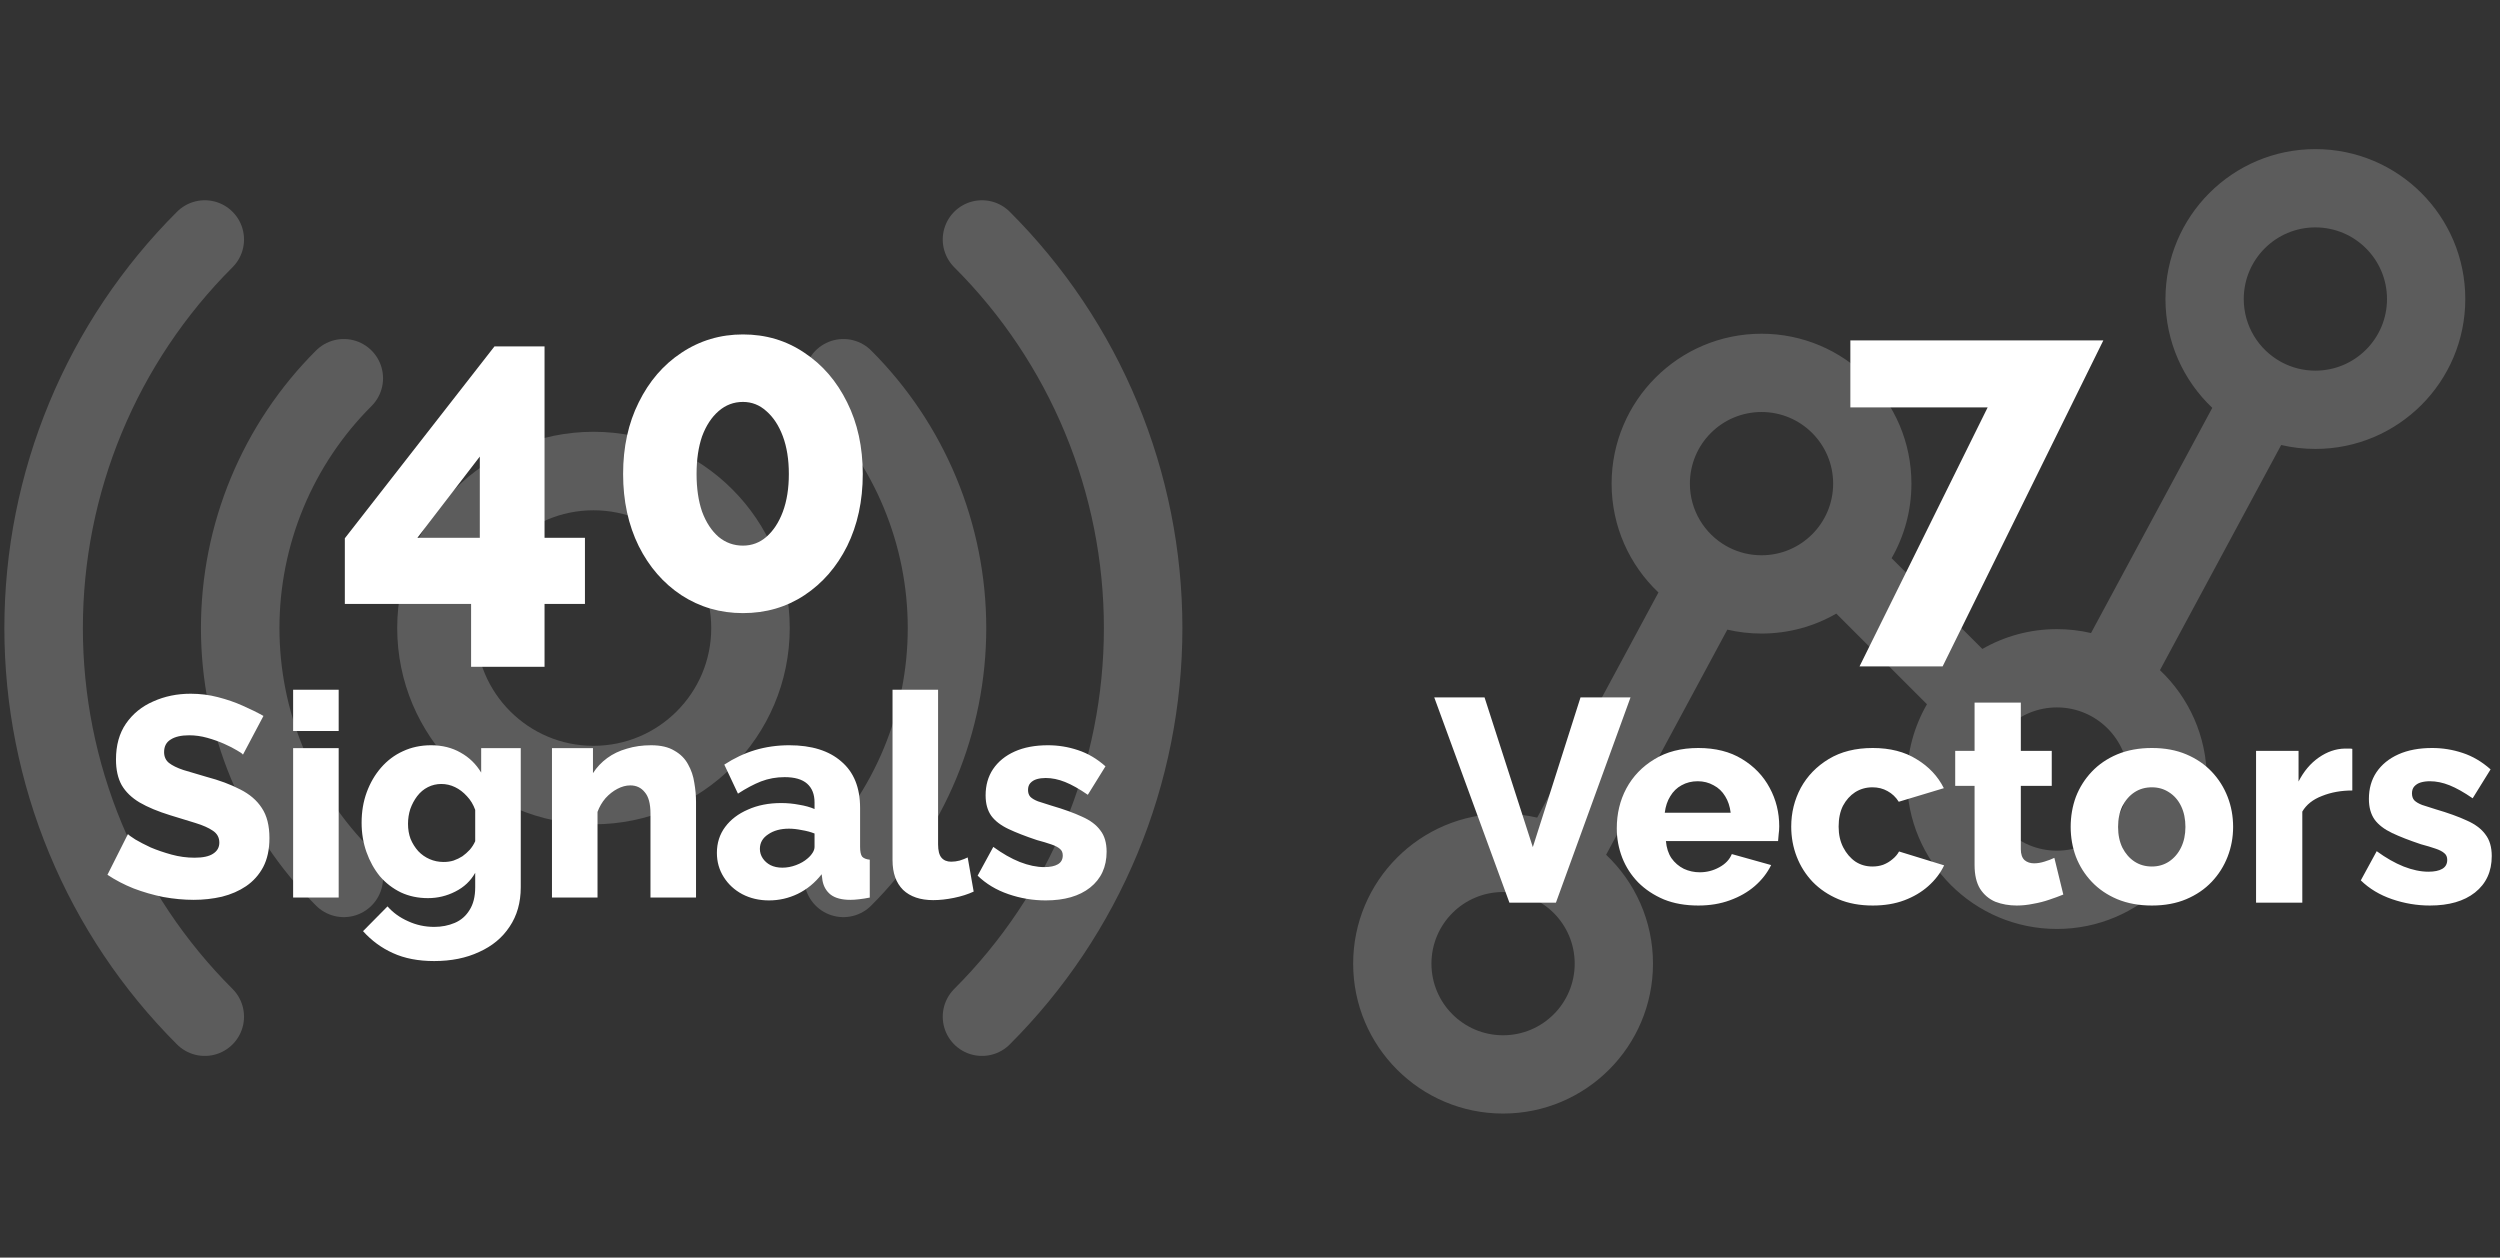 <?xml version="1.0" encoding="UTF-8"?> <svg xmlns="http://www.w3.org/2000/svg" width="493" height="248" viewBox="0 0 493 248" fill="none"><rect x="0" y="0" width="493" height="248" fill="#333333" stroke="none"/><path d="M117.033 154.814C134.133 154.814 147.996 140.951 147.996 123.851C147.996 106.751 134.133 92.888 117.033 92.888C99.933 92.888 86.07 106.751 86.07 123.851C86.07 140.951 99.933 154.814 117.033 154.814Z" stroke="white" stroke-opacity="0.2" stroke-width="15.481" stroke-linecap="round" stroke-linejoin="round"></path><path d="M67.797 173.117C61.32 166.651 56.183 158.973 52.677 150.52C49.172 142.067 47.367 133.006 47.367 123.855C47.367 114.704 49.172 105.643 52.677 97.19C56.183 88.737 61.32 81.059 67.797 74.594" stroke="white" stroke-opacity="0.2" stroke-width="15.481" stroke-linecap="round" stroke-linejoin="round"></path><path d="M166.32 74.594C172.797 81.059 177.934 88.737 181.44 97.19C184.945 105.643 186.75 114.704 186.75 123.855C186.75 133.006 184.945 142.067 181.44 150.52C177.934 158.973 172.797 166.651 166.32 173.117" stroke="white" stroke-opacity="0.2" stroke-width="15.481" stroke-linecap="round" stroke-linejoin="round"></path><path d="M40.381 200.488C30.307 190.431 22.314 178.486 16.861 165.337C11.408 152.188 8.602 138.093 8.602 123.859C8.602 109.624 11.408 95.529 16.861 82.38C22.314 69.231 30.307 57.286 40.381 47.23" stroke="white" stroke-opacity="0.2" stroke-width="15.481" stroke-linecap="round" stroke-linejoin="round"></path><path d="M193.648 47.23C203.723 57.286 211.715 69.231 217.168 82.38C222.621 95.529 225.428 109.624 225.428 123.859C225.428 138.093 222.621 152.188 217.168 165.337C211.715 178.486 203.723 190.431 193.648 200.488" stroke="white" stroke-opacity="0.2" stroke-width="15.481" stroke-linecap="round" stroke-linejoin="round"></path><path d="M47.911 148.817C47.799 148.63 47.406 148.349 46.732 147.975C46.059 147.563 45.217 147.133 44.206 146.684C43.196 146.234 42.091 145.841 40.894 145.505C39.696 145.168 38.498 144.999 37.301 144.999C35.729 144.999 34.512 145.28 33.651 145.841C32.791 146.365 32.36 147.189 32.36 148.312C32.36 149.21 32.678 149.921 33.315 150.445C33.988 150.969 34.943 151.437 36.178 151.849C37.413 152.223 38.929 152.672 40.725 153.196C43.27 153.87 45.479 154.693 47.35 155.666C49.221 156.602 50.644 157.818 51.617 159.315C52.627 160.813 53.133 162.796 53.133 165.266C53.133 167.512 52.721 169.421 51.897 170.993C51.074 172.527 49.951 173.781 48.529 174.754C47.144 175.69 45.553 176.382 43.757 176.832C41.96 177.243 40.108 177.449 38.199 177.449C36.253 177.449 34.25 177.262 32.192 176.888C30.171 176.476 28.224 175.915 26.353 175.203C24.482 174.455 22.76 173.557 21.188 172.509L25.23 164.48C25.38 164.668 25.866 165.023 26.69 165.547C27.513 166.034 28.524 166.558 29.721 167.119C30.957 167.643 32.323 168.111 33.82 168.523C35.317 168.934 36.833 169.14 38.367 169.14C40.014 169.14 41.23 168.878 42.017 168.354C42.84 167.83 43.252 167.1 43.252 166.165C43.252 165.154 42.821 164.368 41.96 163.807C41.137 163.245 39.995 162.74 38.536 162.291C37.114 161.842 35.467 161.337 33.595 160.775C31.163 160.027 29.141 159.184 27.532 158.249C25.96 157.313 24.781 156.171 23.995 154.824C23.247 153.477 22.872 151.792 22.872 149.771C22.872 146.964 23.527 144.606 24.837 142.698C26.185 140.751 27.981 139.292 30.227 138.318C32.472 137.308 34.924 136.803 37.581 136.803C39.453 136.803 41.249 137.027 42.971 137.476C44.73 137.926 46.358 138.487 47.855 139.161C49.39 139.834 50.756 140.508 51.954 141.182L47.911 148.817ZM57.805 177V147.526H66.788V177H57.805ZM57.805 144.157V136.017H66.788V144.157H57.805ZM84.39 177.112C82.444 177.112 80.666 176.738 79.057 175.989C77.447 175.203 76.062 174.137 74.902 172.789C73.779 171.405 72.9 169.814 72.264 168.017C71.627 166.221 71.309 164.293 71.309 162.235C71.309 160.064 71.646 158.062 72.32 156.228C72.993 154.394 73.929 152.784 75.127 151.399C76.362 149.977 77.803 148.892 79.45 148.143C81.134 147.357 82.987 146.964 85.008 146.964C87.216 146.964 89.162 147.451 90.847 148.424C92.531 149.36 93.878 150.67 94.889 152.354V147.526H102.692V174.979C102.692 177.973 101.962 180.556 100.503 182.726C99.081 184.897 97.078 186.563 94.496 187.723C91.951 188.921 88.994 189.52 85.625 189.52C82.481 189.52 79.768 188.996 77.485 187.948C75.239 186.937 73.274 185.496 71.59 183.625L76.418 178.74C77.504 179.976 78.851 180.949 80.46 181.66C82.07 182.408 83.791 182.783 85.625 182.783C87.085 182.783 88.432 182.521 89.668 181.997C90.903 181.473 91.876 180.63 92.587 179.47C93.335 178.31 93.71 176.813 93.71 174.979V172.116C92.811 173.725 91.501 174.96 89.78 175.821C88.096 176.682 86.299 177.112 84.39 177.112ZM87.478 169.982C88.189 169.982 88.844 169.889 89.443 169.702C90.079 169.477 90.659 169.196 91.183 168.859C91.707 168.485 92.194 168.055 92.643 167.568C93.092 167.044 93.448 166.483 93.71 165.884V159.708C93.335 158.66 92.793 157.762 92.082 157.014C91.37 156.228 90.585 155.629 89.724 155.217C88.863 154.805 87.965 154.6 87.029 154.6C86.093 154.6 85.214 154.805 84.39 155.217C83.567 155.629 82.856 156.228 82.257 157.014C81.695 157.762 81.246 158.604 80.909 159.54C80.61 160.476 80.46 161.449 80.46 162.459C80.46 163.545 80.629 164.537 80.966 165.435C81.34 166.333 81.845 167.138 82.481 167.849C83.118 168.523 83.866 169.047 84.727 169.421C85.588 169.795 86.505 169.982 87.478 169.982ZM137.256 177H128.273V160.438C128.273 158.492 127.899 157.088 127.15 156.228C126.439 155.329 125.485 154.88 124.287 154.88C123.464 154.88 122.622 155.105 121.761 155.554C120.9 156.003 120.114 156.621 119.403 157.407C118.729 158.193 118.205 159.091 117.831 160.101V177H108.848V147.526H116.933V152.466C117.681 151.306 118.617 150.314 119.74 149.491C120.862 148.667 122.154 148.05 123.613 147.638C125.073 147.189 126.664 146.964 128.385 146.964C130.294 146.964 131.829 147.32 132.989 148.031C134.187 148.705 135.085 149.603 135.684 150.726C136.32 151.849 136.732 153.065 136.919 154.375C137.143 155.648 137.256 156.901 137.256 158.136V177ZM141.371 168.186C141.371 166.24 141.914 164.537 142.999 163.077C144.085 161.617 145.582 160.476 147.491 159.652C149.399 158.791 151.589 158.361 154.059 158.361C155.257 158.361 156.436 158.473 157.596 158.698C158.756 158.885 159.767 159.166 160.628 159.54V158.249C160.628 156.639 160.141 155.404 159.168 154.543C158.195 153.683 156.717 153.252 154.733 153.252C153.086 153.252 151.533 153.533 150.073 154.094C148.651 154.656 147.135 155.46 145.526 156.508L142.831 150.782C144.777 149.509 146.798 148.555 148.894 147.919C151.028 147.282 153.273 146.964 155.631 146.964C160.048 146.964 163.472 148.031 165.905 150.164C168.375 152.26 169.61 155.311 169.61 159.315V167.007C169.61 167.905 169.741 168.541 170.003 168.916C170.303 169.252 170.808 169.458 171.519 169.533V177C170.771 177.15 170.06 177.262 169.386 177.337C168.75 177.412 168.188 177.449 167.702 177.449C166.017 177.449 164.726 177.112 163.828 176.439C162.967 175.765 162.424 174.848 162.2 173.688L162.031 172.396C160.721 174.081 159.149 175.372 157.315 176.27C155.519 177.131 153.629 177.561 151.645 177.561C149.699 177.561 147.94 177.15 146.368 176.326C144.833 175.503 143.617 174.38 142.719 172.958C141.82 171.536 141.371 169.945 141.371 168.186ZM159.224 169.309C159.636 168.972 159.973 168.597 160.235 168.186C160.497 167.774 160.628 167.381 160.628 167.007V164.368C159.879 164.069 159.037 163.844 158.101 163.694C157.203 163.507 156.361 163.414 155.575 163.414C153.928 163.414 152.562 163.788 151.477 164.537C150.391 165.248 149.849 166.202 149.849 167.4C149.849 168.073 150.036 168.691 150.41 169.252C150.784 169.814 151.29 170.263 151.926 170.6C152.599 170.937 153.385 171.105 154.284 171.105C155.182 171.105 156.08 170.937 156.979 170.6C157.877 170.263 158.625 169.833 159.224 169.309ZM176.007 136.017H184.99V166.502C184.99 167.737 185.214 168.616 185.663 169.14C186.112 169.664 186.749 169.926 187.572 169.926C188.134 169.926 188.695 169.851 189.256 169.702C189.855 169.514 190.379 169.309 190.828 169.084L192.007 175.821C190.884 176.345 189.593 176.757 188.134 177.056C186.674 177.356 185.308 177.505 184.035 177.505C181.49 177.505 179.506 176.832 178.084 175.484C176.699 174.099 176.007 172.153 176.007 169.645V136.017ZM206.209 177.561C203.701 177.561 201.25 177.15 198.854 176.326C196.459 175.503 194.438 174.286 192.791 172.677L195.879 167.007C197.675 168.317 199.416 169.309 201.1 169.982C202.822 170.656 204.431 170.993 205.928 170.993C207.088 170.993 207.987 170.806 208.623 170.431C209.259 170.057 209.577 169.477 209.577 168.691C209.577 168.13 209.39 167.699 209.016 167.4C208.642 167.063 208.062 166.764 207.276 166.502C206.527 166.24 205.591 165.959 204.469 165.659C202.223 164.911 200.351 164.181 198.854 163.47C197.357 162.759 196.234 161.898 195.486 160.887C194.737 159.839 194.363 158.492 194.363 156.845C194.363 154.862 194.85 153.14 195.823 151.68C196.833 150.183 198.256 149.023 200.09 148.199C201.923 147.376 204.113 146.964 206.658 146.964C208.679 146.964 210.644 147.282 212.553 147.919C214.499 148.555 216.314 149.622 217.999 151.119L214.518 156.733C212.834 155.573 211.337 154.731 210.027 154.207C208.717 153.683 207.444 153.421 206.209 153.421C205.573 153.421 204.993 153.495 204.469 153.645C203.945 153.795 203.514 154.057 203.177 154.431C202.878 154.768 202.728 155.217 202.728 155.779C202.728 156.34 202.878 156.789 203.177 157.126C203.514 157.463 204.019 157.762 204.693 158.024C205.404 158.249 206.284 158.529 207.332 158.866C209.765 159.577 211.786 160.307 213.395 161.056C215.004 161.767 216.202 162.665 216.988 163.751C217.812 164.799 218.223 166.202 218.223 167.961C218.223 170.955 217.138 173.313 214.967 175.035C212.834 176.719 209.914 177.561 206.209 177.561Z" fill="white"></path><path d="M92.899 131.498V119.095H68.001V106.148L97.516 68.304H107.384V106.057H115.351V119.095H107.384V131.498H92.899ZM82.306 106.057H94.619V90.033L82.306 106.057ZM170.137 93.473C170.137 98.784 169.111 103.522 167.059 107.687C165.006 111.791 162.2 115.021 158.639 117.374C155.078 119.728 151.034 120.905 146.507 120.905C142.041 120.905 137.997 119.728 134.375 117.374C130.814 115.021 128.008 111.791 125.955 107.687C123.903 103.522 122.877 98.784 122.877 93.473C122.877 88.162 123.903 83.454 125.955 79.35C128.008 75.185 130.814 71.925 134.375 69.572C137.997 67.157 142.041 65.95 146.507 65.95C151.034 65.95 155.078 67.157 158.639 69.572C162.2 71.925 165.006 75.185 167.059 79.35C169.111 83.454 170.137 88.162 170.137 93.473ZM155.561 93.473C155.561 90.636 155.168 88.162 154.384 86.049C153.599 83.937 152.513 82.277 151.124 81.07C149.796 79.862 148.257 79.259 146.507 79.259C144.696 79.259 143.097 79.862 141.709 81.07C140.32 82.277 139.234 83.937 138.449 86.049C137.725 88.162 137.363 90.636 137.363 93.473C137.363 96.31 137.725 98.784 138.449 100.897C139.234 103.009 140.32 104.669 141.709 105.876C143.097 107.023 144.696 107.597 146.507 107.597C148.257 107.597 149.796 107.023 151.124 105.876C152.513 104.669 153.599 103.009 154.384 100.897C155.168 98.784 155.561 96.31 155.561 93.473Z" fill="white"></path><path fill-rule="evenodd" clip-rule="evenodd" d="M456.593 44.842C448.792 44.842 442.468 51.166 442.468 58.967C442.468 64.294 445.417 68.933 449.773 71.339C449.812 71.359 449.85 71.379 449.889 71.4C449.932 71.424 449.975 71.447 450.017 71.471C451.981 72.506 454.219 73.091 456.593 73.091C464.394 73.091 470.718 66.767 470.718 58.967C470.718 51.166 464.394 44.842 456.593 44.842ZM449.849 87.756C452.015 88.262 454.273 88.529 456.593 88.529C472.92 88.529 486.155 75.293 486.155 58.967C486.155 42.64 472.92 29.404 456.593 29.404C440.266 29.404 427.03 42.64 427.03 58.967C427.03 67.417 430.576 75.04 436.262 80.428L412.35 124.835C410.189 124.331 407.936 124.065 405.621 124.065C400.27 124.065 395.251 125.487 390.921 127.973L373.025 110.077C375.512 105.746 376.934 100.726 376.934 95.374C376.934 79.047 363.699 65.812 347.372 65.812C331.045 65.812 317.809 79.047 317.809 95.374C317.809 103.826 321.356 111.45 327.043 116.837L303.135 161.237C300.973 160.734 298.721 160.468 296.406 160.468C280.079 160.468 266.844 173.704 266.844 190.031C266.844 206.358 280.079 219.593 296.406 219.593C312.733 219.593 325.969 206.358 325.969 190.031C325.969 181.574 322.418 173.947 316.726 168.558L340.63 124.165C342.796 124.67 345.053 124.937 347.372 124.937C352.742 124.937 357.777 123.505 362.118 121.002L379.994 138.879C377.491 143.22 376.058 148.257 376.058 153.628C376.058 169.955 389.294 183.19 405.621 183.19C421.948 183.19 435.183 169.955 435.183 153.628C435.183 145.172 431.633 137.545 425.941 132.156L449.849 87.756ZM347.372 81.249C339.571 81.249 333.247 87.573 333.247 95.374C333.247 100.645 336.134 105.242 340.413 107.669C340.5 107.712 340.587 107.757 340.674 107.803C340.764 107.852 340.853 107.902 340.94 107.953C342.869 108.942 345.055 109.499 347.372 109.499C355.173 109.499 361.497 103.175 361.497 95.374C361.497 87.573 355.173 81.249 347.372 81.249ZM391.496 153.628C391.496 149.885 392.951 146.483 395.327 143.955C395.443 143.853 395.556 143.746 395.667 143.635C395.773 143.529 395.875 143.42 395.974 143.31C398.499 140.948 401.891 139.503 405.621 139.503C413.422 139.503 419.746 145.827 419.746 153.628C419.746 161.429 413.422 167.753 405.621 167.753C397.82 167.753 391.496 161.429 391.496 153.628ZM296.406 175.906C288.605 175.906 282.281 182.23 282.281 190.031C282.281 197.832 288.605 204.156 296.406 204.156C304.207 204.156 310.531 197.832 310.531 190.031C310.531 182.23 304.207 175.906 296.406 175.906Z" fill="white" fill-opacity="0.2"></path><path d="M292.753 137.53L302.272 167.056L311.677 137.53H321.538L306.832 178H297.655L282.835 137.53H292.753ZM334.904 178.57C332.358 178.57 330.097 178.171 328.121 177.373C326.145 176.537 324.454 175.416 323.048 174.01C321.68 172.604 320.635 170.989 319.913 169.165C319.191 167.303 318.83 165.365 318.83 163.351C318.83 160.463 319.457 157.841 320.711 155.485C322.003 153.091 323.846 151.172 326.24 149.728C328.634 148.246 331.522 147.505 334.904 147.505C338.286 147.505 341.155 148.227 343.511 149.671C345.905 151.115 347.729 153.015 348.983 155.371C350.237 157.689 350.864 160.216 350.864 162.952C350.864 163.484 350.826 164.016 350.75 164.548C350.712 165.042 350.674 165.479 350.636 165.859H328.52C328.634 167.189 328.995 168.31 329.603 169.222C330.249 170.134 331.066 170.837 332.054 171.331C333.042 171.787 334.087 172.015 335.189 172.015C336.557 172.015 337.83 171.692 339.008 171.046C340.224 170.4 341.06 169.526 341.516 168.424L349.268 170.59C348.508 172.148 347.425 173.535 346.019 174.751C344.651 175.929 343.017 176.86 341.117 177.544C339.255 178.228 337.184 178.57 334.904 178.57ZM328.292 160.273H341.288C341.136 159.019 340.775 157.936 340.205 157.024C339.635 156.074 338.875 155.352 337.925 154.858C336.975 154.326 335.93 154.06 334.79 154.06C333.612 154.06 332.548 154.326 331.598 154.858C330.686 155.352 329.945 156.074 329.375 157.024C328.805 157.936 328.444 159.019 328.292 160.273ZM369.304 178.57C366.758 178.57 364.497 178.152 362.521 177.316C360.545 176.48 358.854 175.34 357.448 173.896C356.08 172.452 355.035 170.799 354.313 168.937C353.591 167.075 353.23 165.099 353.23 163.009C353.23 160.273 353.857 157.727 355.111 155.371C356.403 153.015 358.246 151.115 360.64 149.671C363.034 148.227 365.922 147.505 369.304 147.505C372.724 147.505 375.612 148.246 377.968 149.728C380.362 151.172 382.148 153.072 383.326 155.428L374.434 158.107C373.864 157.195 373.123 156.492 372.211 155.998C371.337 155.504 370.349 155.257 369.247 155.257C367.993 155.257 366.853 155.58 365.827 156.226C364.839 156.872 364.041 157.765 363.433 158.905C362.863 160.045 362.578 161.413 362.578 163.009C362.578 164.567 362.882 165.935 363.49 167.113C364.098 168.291 364.896 169.222 365.884 169.906C366.872 170.552 367.993 170.875 369.247 170.875C370.007 170.875 370.71 170.761 371.356 170.533C372.04 170.267 372.648 169.906 373.18 169.45C373.75 168.994 374.187 168.481 374.491 167.911L383.383 170.647C382.661 172.167 381.616 173.535 380.248 174.751C378.918 175.929 377.341 176.86 375.517 177.544C373.693 178.228 371.622 178.57 369.304 178.57ZM406.885 176.404C406.049 176.746 405.118 177.088 404.092 177.43C403.104 177.772 402.059 178.038 400.957 178.228C399.855 178.456 398.772 178.57 397.708 178.57C396.188 178.57 394.782 178.323 393.49 177.829C392.236 177.297 391.229 176.442 390.469 175.264C389.747 174.086 389.386 172.528 389.386 170.59V154.972H385.567V148.075H389.386V138.556H398.506V148.075H404.605V154.972H398.506V167.455C398.506 168.443 398.753 169.165 399.247 169.621C399.741 170.039 400.368 170.248 401.128 170.248C401.774 170.248 402.458 170.134 403.18 169.906C403.94 169.678 404.586 169.431 405.118 169.165L406.885 176.404ZM424.354 178.57C421.808 178.57 419.528 178.152 417.514 177.316C415.538 176.48 413.866 175.34 412.498 173.896C411.13 172.452 410.085 170.799 409.363 168.937C408.679 167.075 408.337 165.118 408.337 163.066C408.337 160.976 408.679 159 409.363 157.138C410.085 155.276 411.13 153.623 412.498 152.179C413.866 150.735 415.538 149.595 417.514 148.759C419.528 147.923 421.808 147.505 424.354 147.505C426.9 147.505 429.161 147.923 431.137 148.759C433.113 149.595 434.785 150.735 436.153 152.179C437.521 153.623 438.566 155.276 439.288 157.138C440.01 159 440.371 160.976 440.371 163.066C440.371 165.118 440.01 167.075 439.288 168.937C438.566 170.799 437.521 172.452 436.153 173.896C434.785 175.34 433.113 176.48 431.137 177.316C429.161 178.152 426.9 178.57 424.354 178.57ZM417.685 163.066C417.685 164.624 417.97 165.992 418.54 167.17C419.148 168.348 419.946 169.26 420.934 169.906C421.922 170.552 423.062 170.875 424.354 170.875C425.608 170.875 426.729 170.552 427.717 169.906C428.743 169.222 429.541 168.291 430.111 167.113C430.681 165.935 430.966 164.586 430.966 163.066C430.966 161.508 430.681 160.14 430.111 158.962C429.541 157.784 428.743 156.872 427.717 156.226C426.729 155.58 425.608 155.257 424.354 155.257C423.062 155.257 421.922 155.58 420.934 156.226C419.946 156.872 419.148 157.784 418.54 158.962C417.97 160.14 417.685 161.508 417.685 163.066ZM463.876 155.884C461.672 155.884 459.677 156.245 457.891 156.967C456.105 157.651 454.813 158.677 454.015 160.045V178H444.895V148.075H453.274V154.117C454.3 152.103 455.63 150.526 457.264 149.386C458.898 148.246 460.608 147.657 462.394 147.619C462.812 147.619 463.116 147.619 463.306 147.619C463.534 147.619 463.724 147.638 463.876 147.676V155.884ZM479.174 178.57C476.628 178.57 474.139 178.152 471.707 177.316C469.275 176.48 467.223 175.245 465.551 173.611L468.686 167.854C470.51 169.184 472.277 170.191 473.987 170.875C475.735 171.559 477.369 171.901 478.889 171.901C480.067 171.901 480.979 171.711 481.625 171.331C482.271 170.951 482.594 170.362 482.594 169.564C482.594 168.994 482.404 168.557 482.024 168.253C481.644 167.911 481.055 167.607 480.257 167.341C479.497 167.075 478.547 166.79 477.407 166.486C475.127 165.726 473.227 164.985 471.707 164.263C470.187 163.541 469.047 162.667 468.287 161.641C467.527 160.577 467.147 159.209 467.147 157.537C467.147 155.523 467.641 153.775 468.629 152.293C469.655 150.773 471.099 149.595 472.961 148.759C474.823 147.923 477.046 147.505 479.63 147.505C481.682 147.505 483.677 147.828 485.615 148.474C487.591 149.12 489.434 150.203 491.144 151.723L487.61 157.423C485.9 156.245 484.38 155.39 483.05 154.858C481.72 154.326 480.428 154.06 479.174 154.06C478.528 154.06 477.939 154.136 477.407 154.288C476.875 154.44 476.438 154.706 476.096 155.086C475.792 155.428 475.64 155.884 475.64 156.454C475.64 157.024 475.792 157.48 476.096 157.822C476.438 158.164 476.951 158.468 477.635 158.734C478.357 158.962 479.25 159.247 480.314 159.589C482.784 160.311 484.836 161.052 486.47 161.812C488.104 162.534 489.32 163.446 490.118 164.548C490.954 165.612 491.372 167.037 491.372 168.823C491.372 171.863 490.27 174.257 488.066 176.005C485.9 177.715 482.936 178.57 479.174 178.57Z" fill="white"></path><path d="M391.962 80.345H364.892V67.127H414.777L383.089 131.408H366.702L391.962 80.345Z" fill="white"></path></svg> 